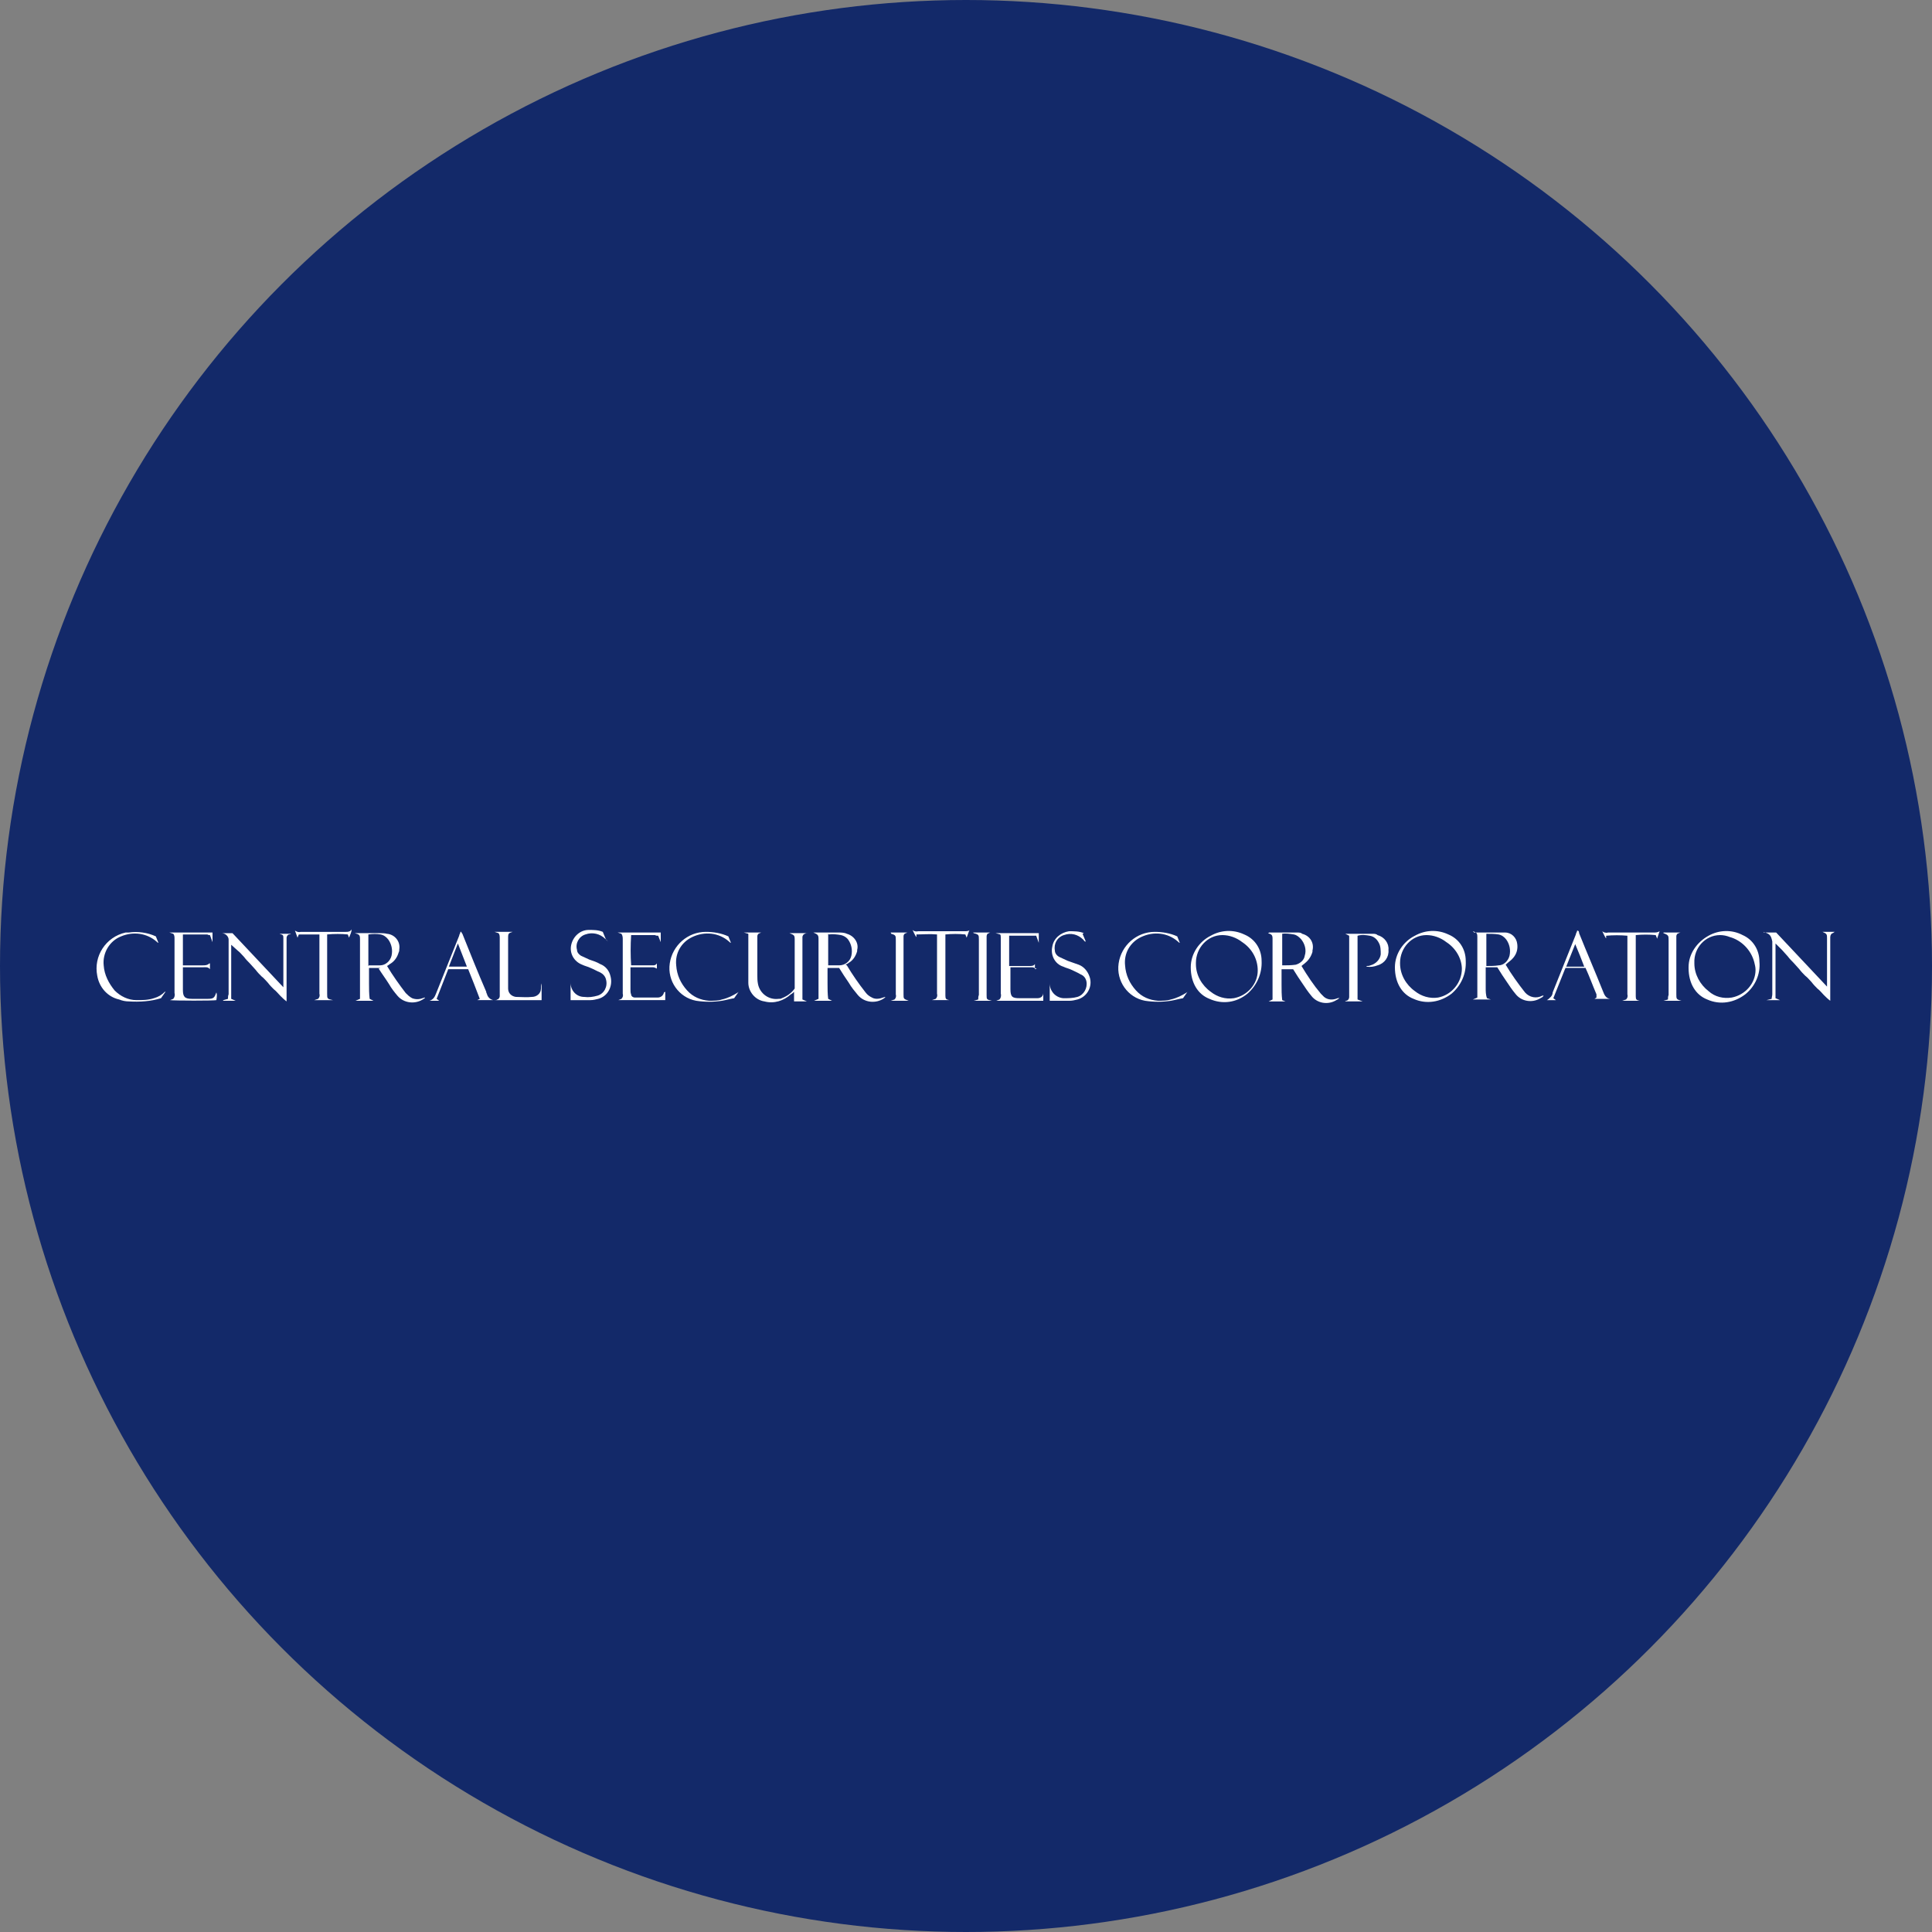 <?xml version='1.0' encoding='utf-8'?>
<svg xmlns="http://www.w3.org/2000/svg" version="1.1" viewBox="0 0 300 300" width="300" height="300">
  <rect x="0" y="0" width="300" height="300" fill="#808080" stroke="none"/>
  <defs>
    <style>
      .cls-1 {
        fill: #fff;
      }

      .cls-2 {
        fill: #132969;
      }
    </style>
  <clipPath id="bz_circular_clip"><circle cx="150.0" cy="150.0" r="150.0" /></clipPath></defs>
  
  <g clip-path="url(#bz_circular_clip)"><g>
    <g id="Layer_1">
      <rect class="cls-2" width="300" height="300" />
      <g>
        <path class="cls-1" d="M116.2,145l-.7-.2h2.8c-.1,0-.2,0-.3.1-.2,0-.4.2-.4.5,0,.2,0,.4,0,.6,0,1.8,0,3.6,0,5.5,0,.4,0,.8.1,1.3.3,1.5,1.7,2.5,3.2,2.3.2,0,.4,0,.5-.1.8-.3,1.5-.8,2-1.5v-.5c0-2.2,0-4.4,0-6.6,0-.2,0-.4,0-.5,0-.7-.1-.7-.8-1h2.8c-.2,0-.3,0-.4.1-.2,0-.4.3-.4.5,0,.1,0,.2,0,.4,0,2.8,0,5.7,0,8.5,0,.3,0,.5,0,.8l.7.3h-2v-1.5c-.2.2-.3.3-.5.4-1.1,1-2.6,1.5-4.1,1.1-1.4-.2-2.5-1.5-2.5-2.9,0-.9,0-1.8,0-2.8,0-1.3,0-2.6,0-3.9,0-.3,0-.5,0-.8Z" />
        <path class="cls-1" d="M228.9,144.8c1.6,0,3.2,0,4.8,0,1,0,1.8.8,1.9,1.8.1.8-.1,1.5-.6,2.1-.3.4-.8.7-1.2,1.1.9,1.5,1.9,2.9,3,4.3.7.8,1.8,1,2.7.5,0,0,.1,0,.2,0h0c-.1.2-.3.3-.5.4-1.3.8-3,.5-3.9-.7-.5-.6-.9-1.2-1.3-1.8-.5-.7-1-1.5-1.5-2.3h-1.8c0,.5,0,1.1,0,1.6,0,.5,0,1.1,0,1.6,0,.5,0,1.1.2,1.6l.6.2h-2.8l.7-.3c0-.3,0-.6,0-.8,0-2.8,0-5.6,0-8.4,0,0,0-.1,0-.2,0-.6-.1-.7-.7-.9ZM230.8,150c.7,0,1.3,0,1.9-.1.8,0,1.5-.7,1.7-1.5.2-.9,0-1.8-.5-2.5-.3-.4-.7-.7-1.2-.8-.6-.1-1.2-.1-1.9-.1v5Z" />
        <path class="cls-1" d="M197.1,144.8c1.4,0,2.8,0,4.3,0,.3,0,.6,0,.8.2,1.2.3,1.9,1.4,1.6,2.6,0,0,0,.2,0,.2-.2.7-.6,1.3-1.1,1.7-.2.2-.4.3-.6.5.9,1.5,1.9,3,3,4.3.2.2.3.3.5.5.6.5,1.4.5,2.1.2.1,0,.2,0,.3-.1h0c-.1.2-.3.3-.5.4-1.3.8-3,.5-3.9-.7-.5-.6-.9-1.2-1.3-1.8-.5-.7-1-1.5-1.5-2.3h-1.8c0,.8,0,1.6,0,2.4,0,.8,0,1.6.1,2.4l.5.2h0c0,0-2.6,0-2.6,0h0s.6-.3.6-.3c0-.3,0-.6,0-.8,0-2.8,0-5.6,0-8.4,0,0,0-.1,0-.2,0-.6-.1-.7-.7-.9ZM199.1,145v4.9c.7,0,1.4,0,2.1-.1.7-.2,1.3-.7,1.4-1.4.3-.9,0-1.9-.6-2.6-.3-.3-.6-.6-1.1-.7-.6-.1-1.3-.2-1.9-.1h0Z" />
        <path class="cls-1" d="M131.5,149.9c.9,1.5,1.8,2.8,2.9,4.2.3.4.6.6,1,.8.5.3,1.2.2,1.7,0,.1,0,.2-.1.4-.1,0,0-.1.1-.2.2-1.3.9-3.1.7-4.1-.5-.5-.6-1-1.2-1.4-1.9-.5-.7-1-1.5-1.5-2.3h-1.8c0,.8,0,1.6,0,2.4,0,.8,0,1.6.1,2.4l.6.3h-2.8l.7-.3c0-.3,0-.6,0-.8,0-2.8,0-5.6,0-8.3,0,0,0-.1,0-.2,0-.6-.1-.7-.8-1,.2,0,.4,0,.5,0,1.1,0,2.2,0,3.3,0,.5,0,1,0,1.4.2,1.1.3,1.9,1.4,1.6,2.5,0,0,0,.2,0,.2-.2.7-.6,1.4-1.3,1.8-.1.1-.3.2-.5.3ZM128.6,145c0,1.6,0,3.3,0,4.9.6,0,1.1,0,1.7,0,.9,0,1.7-.6,1.9-1.5.2-.9,0-1.8-.5-2.5-.3-.4-.7-.6-1.1-.7-.6-.1-1.3-.2-1.9-.1Z" />
        <path class="cls-1" d="M59.1,150.3h-1.8c0,.8,0,1.6,0,2.4,0,.8,0,1.6.1,2.4l.6.3h-2.8l.7-.3c0-.3,0-.6,0-.8,0-2.8,0-5.6,0-8.3,0,0,0-.1,0-.2,0-.6-.1-.7-.8-.9.2,0,.3,0,.5,0,1.1,0,2.2,0,3.3,0,.4,0,.8,0,1.2.1,1.2.1,2.1,1.2,1.9,2.4,0,.2,0,.3-.1.5-.2.7-.6,1.3-1.2,1.7-.2.1-.4.3-.6.4.9,1.5,1.9,2.9,2.9,4.2.3.3.6.6,1,.8.5.2,1.1.2,1.6,0,.1,0,.2-.1.4-.1,0,0,0,.1-.2.2-1.3.9-3.1.7-4.1-.5-.5-.6-.9-1.1-1.3-1.8-.5-.8-1.1-1.6-1.6-2.4ZM57.3,149.9c.6,0,1.2,0,1.7,0,.9,0,1.6-.7,1.8-1.5.2-.9,0-1.8-.5-2.5-.3-.4-.7-.7-1.2-.8-.6-.1-1.2-.1-1.9,0v4.9Z" />
        <path class="cls-1" d="M34.7,155.3l.7-.2c0-.2,0-.5.1-.7,0-2.6,0-5.1,0-7.7,0-.3,0-.5,0-.8,0-.5-.5-1-1.1-1,0,0-.1,0-.2,0,0,0,0,0-.1,0h2l7.9,8.4c0-.2,0-.3,0-.4,0-2.3,0-4.6,0-6.9,0-.1,0-.2,0-.3,0-.5,0-.5-.6-.7,0,0-.1,0-.2,0h2c0,0-.2.1-.3.1-.2,0-.4.3-.4.5,0,.2,0,.4,0,.6,0,2.9,0,5.8,0,8.7v.6c-.4-.3-.7-.6-1-.9-.3-.3-.6-.7-1-1-.3-.3-.6-.6-.9-1-.3-.3-.6-.7-1-1-.3-.3-.6-.6-.9-1-.3-.3-.6-.7-.9-1-.3-.3-.6-.6-.9-1-.3-.3-.6-.7-1-1-.3-.3-.7-.6-1-.9v.4c0,2.4,0,4.7,0,7.1,0,.3,0,.6,0,.9l.7.3h-2Z" />
        <path class="cls-1" d="M273.9,144.8h1.9l7.9,8.4c0-.2,0-.4,0-.5,0-2.3,0-4.5,0-6.8,0,0,0-.1,0-.2,0-.6,0-.7-.7-1h1.9c0,0-.2.1-.3.2-.2,0-.4.3-.4.6,0,.2,0,.4,0,.6,0,2.9,0,5.8,0,8.7v.6c-.4-.3-.7-.6-1-.9-.3-.3-.6-.7-1-1-.3-.3-.6-.6-.9-1-.3-.3-.6-.7-1-1-.3-.3-.6-.6-.9-1-.3-.3-.6-.7-.9-1-.3-.3-.6-.6-.9-1-.3-.3-.6-.7-.9-1-.3-.3-.6-.6-1-1v.5c0,2.4,0,4.8,0,7.2,0,.3,0,.6,0,.8l.7.3h-2.1l.8-.2c0-.2.1-.5.1-.7,0-2.6,0-5.2,0-7.8,0-.1,0-.3,0-.4-.2-1-.4-1.2-1.4-1.5Z" />
        <path class="cls-1" d="M184.9,150.2c0-2.1,1.3-4,3.1-4.9,1.6-.9,3.5-1,5.2-.2,1.7.7,2.7,2.3,2.7,4.1.1,1.9-.7,3.8-2.2,5.1-1.7,1.4-3.9,1.7-5.9.8-1.8-.7-2.9-2.5-2.9-4.9ZM195.3,150.7c0-1.8-.9-3.4-2.4-4.4-.9-.7-2-1.1-3.1-1.1-2.3,0-4.1,2-4.1,4.3,0,0,0,.1,0,.2,0,1.7.9,3.3,2.3,4.3,1,.8,2.3,1.2,3.6,1,2.1-.4,3.7-2.2,3.7-4.3Z" />
        <path class="cls-1" d="M216.6,150.2c0-2.1,1.3-4,3.1-4.9,1.6-.9,3.5-1,5.2-.2,1.7.7,2.7,2.3,2.7,4.1.1,2-.7,3.8-2.2,5.1-1.7,1.3-3.9,1.7-5.9.8-1.8-.7-2.9-2.5-2.9-4.9ZM227,150.5c0-1.7-1-3.3-2.4-4.2-.9-.7-2-1.1-3.1-1.1-2.3,0-4.1,2-4.1,4.3,0,0,0,0,0,.1,0,1.7.9,3.3,2.3,4.3,1,.8,2.3,1.2,3.6,1,2.1-.4,3.7-2.3,3.7-4.5Z" />
        <path class="cls-1" d="M262.2,150.2c0-2.1,1.3-3.9,3.1-4.9,1.6-.9,3.6-1,5.3-.1,1.6.7,2.6,2.3,2.6,4.1.2,2-.7,3.9-2.2,5.1-1.7,1.3-3.9,1.7-5.9.8-1.8-.7-2.9-2.5-2.9-4.9ZM272.6,150.6c0-.4-.1-.8-.2-1.2-.5-1.9-2-3.4-3.8-3.9-.5-.2-1-.3-1.5-.3-2.3,0-4.1,2-4,4.3,0,0,0,0,0,.1,0,1.7.9,3.3,2.2,4.3,1,.9,2.3,1.2,3.6,1,2.1-.4,3.7-2.2,3.7-4.3Z" />
        <path class="cls-1" d="M212.2,150c.2,0,.4,0,.6-.1.8-.2,1.5-.9,1.6-1.7,0-.6,0-1.3-.3-1.8-.3-.6-.8-1-1.4-1.1-.6-.1-1.2-.2-1.9,0v3.3c0,1.1,0,2.2,0,3.3,0,1.1,0,2.2,0,3.3l.8.3h-2.8c0,0,.1,0,.2-.1.3,0,.5-.3.5-.6,0-.1,0-.2,0-.4,0-2.8,0-5.6,0-8.3,0-.3,0-.6,0-.8l-.6-.3h0c1.4,0,2.8,0,4.3,0,.2,0,.5,0,.7.2,1.1.3,1.8,1.3,1.7,2.3.1,1.1-.6,2.1-1.7,2.4-.5.2-1.1.3-1.7.2Z" />
        <path class="cls-1" d="M161,150.4c-.2,0-.5-.2-.7-.2-1.1,0-2.2,0-3.4,0,0,.1,0,.3,0,.4,0,1,0,2,0,3,0,1.2.3,1.4,1.4,1.4.7,0,1.5,0,2.2,0,.2,0,.4,0,.6,0,.5,0,.9-.3.9-.8,0,0,0-.2,0-.2,0,.5,0,.9,0,1.4h-7.3l.5-.2c.2-.2.3-.6.2-.9,0-2.6,0-5.3,0-7.9,0-.3,0-.5,0-.8,0-.2,0-.4-.1-.5l-.7-.2h6.7v1.5l-.4-1.1c-.2,0-.4,0-.6,0-1.1,0-2.3,0-3.4,0,0,0-.1,0-.2,0v4.7c.1,0,.2,0,.3,0,1,0,2,0,2.9,0,.3,0,.6,0,.8-.3v.8Z" />
        <path class="cls-1" d="M103.3,154v1.3h-7.3l.5-.2c.2-.2.3-.5.2-.8,0-1.6,0-3.1,0-4.7,0-1.2,0-2.5,0-3.7,0-.3,0-.6-.2-.9l-.6-.2h6.7v1.5l-.4-1c-.2,0-.3,0-.5-.1-1.2,0-2.5,0-3.7,0-.1,1.6-.1,3.2,0,4.7.1,0,.3,0,.4,0,1,0,1.9,0,2.9,0,.3,0,.5,0,.7-.3v.8c-.2-.1-.4-.2-.6-.2-1.2,0-2.3,0-3.5,0,0,.2,0,.3,0,.4,0,1,0,2,0,3,0,.3,0,.6.1.8,0,.3.3.5.6.5,0,0,.2,0,.3,0,1.1,0,2.1,0,3.2,0,.5,0,.9-.3,1-.8,0,0,0,0,0,0,0,0,0,0,0,0,0,0,0,0,0,0Z" />
        <path class="cls-1" d="M32.6,149.6v.9c-.3-.4-.7-.3-1.1-.3-.8,0-1.6,0-2.5,0h-.6v.5c0,1,0,2,0,3,0,1.1.3,1.4,1.4,1.4.7,0,1.5,0,2.2,0,0,0,.2,0,.3,0,.9,0,1-.2,1.3-1,.1.3.1.5,0,1.2-.4.1-6.5.1-7.2,0l.5-.2c.2-.2.3-.6.2-.9,0-1.9,0-3.8,0-5.7,0-.9,0-1.8,0-2.7,0-.3,0-.6-.2-.8l-.6-.2h6.7v1.5l-.4-1.1c-.1,0-.3,0-.4-.1-1.2,0-2.5,0-3.8,0,0,1.6,0,3.1,0,4.8h.5c.9,0,1.7,0,2.6,0,.3,0,.7,0,1-.3Z" />
        <path class="cls-1" d="M243,150.5c-.6,1.5-1.2,3-1.8,4.5l.4.3h-1.4c.2-.1.4-.3.6-.5.2-.2.3-.5.3-.7,1.2-3,2.4-6,3.6-9,0-.2.2-.4.2-.6.3,0,.3.3.3.4,1.2,3,2.5,6,3.7,9,0,0,0,0,0,0,.2.5.4,1.1,1.1,1.2h-2.4l.3-.2c0-.2,0-.3,0-.5-.6-1.4-1.1-2.8-1.7-4.1h-3.1ZM244.6,146.6l-1.4,3.5c.9,0,1.9,0,2.8,0-.4-1.1-.9-2.3-1.4-3.5h0Z" />
        <path class="cls-1" d="M71.6,144.6c0,.1.1.3.2.4,1.2,3,2.4,6,3.7,9,0,0,0,.2.1.3.1.5.5.9,1,1h-2.5l.4-.2c-.6-1.6-1.2-3.1-1.8-4.6h-3.1l-1.8,4.6.4.3h-1.5c.6-.2.8-.6,1-1.1,1.2-3,2.4-6,3.6-9,0-.2.2-.4.2-.6h.1ZM69.7,150.1h2.8l-1.4-3.6-1.4,3.6Z" />
        <path class="cls-1" d="M84.1,152.9v2.4h-7.3c.2,0,.3,0,.4-.1.2,0,.4-.3.4-.5,0-.1,0-.2,0-.4,0-2.9,0-5.7,0-8.6,0-.3,0-.6-.2-.8l-.6-.2h2.8s0,0,0,0c-.6.2-.7.2-.7.9,0,2.5,0,5,0,7.5,0,.1,0,.3,0,.4,0,.7.5,1.2,1.2,1.3.8,0,1.7.1,2.5,0,.7,0,1.4-.5,1.4-1.3,0-.3,0-.5.1-.8h0Z" />
        <path class="cls-1" d="M257.3,145.7l-.2-.5c-1-.1-2.1-.1-3.1,0,0,.1,0,.3,0,.4,0,2.9,0,5.8,0,8.8,0,0,0,.2,0,.3,0,.5.1.6.6.7,0,0,.1,0,.2,0h-2.9l.6-.2c.2-.2.3-.5.2-.8,0-2.2,0-4.5,0-6.7v-2.4c-1.1-.1-2.2-.1-3.3,0v.4c-.1,0-.6-1.1-.6-1.1.2.2.6.3.9.2,2.4,0,4.7,0,7.1,0,.3,0,.6,0,.9-.2l-.4,1.2Z" />
        <path class="cls-1" d="M150.5,144.5l-.4,1.1-.2-.5c-1-.1-2.1-.1-3.1,0,0,.1,0,.3,0,.4,0,2.9,0,5.9,0,8.8,0,0,0,.2,0,.3,0,.5.1.6.6.7,0,0,.2,0,.2,0h-2.9l.6-.2c.2-.2.3-.5.2-.8,0-1.8,0-3.6,0-5.5,0-1.1,0-2.1,0-3.2,0-.2,0-.3,0-.5-1.1-.1-2.2,0-3.2,0v.4c-.1,0-.6-1.1-.6-1.1.2.2.5.3.9.2,2.4,0,4.8,0,7.2,0,.3,0,.6,0,.8-.2Z" />
        <path class="cls-1" d="M49.6,145.1c-1.1,0-2.2,0-3.2,0l-.2.5-.4-1.1c.3.2.6.3.9.2,2.3,0,4.7,0,7,0,.3,0,.7,0,.9-.4,0,.4-.2.8-.4,1.3l-.2-.5c-1-.1-2.1-.1-3.2,0,0,.1,0,.3,0,.5,0,2.9,0,5.7,0,8.6,0,0,0,0,0,.1,0,.8,0,.8.9,1h-2.9l.6-.2c.2-.2.3-.5.2-.8,0-1.6,0-3.3,0-4.9,0-1.3,0-2.5,0-3.8v-.6Z" />
        <path class="cls-1" d="M25.7,154l-.7,1c-1.6.5-3.3.6-5,.5-.5,0-1-.1-1.5-.3-1.8-.4-3.1-1.9-3.4-3.7-.6-3,1.3-6,4.4-6.7.2,0,.3,0,.5,0,1.4-.2,2.9,0,4.2.6l.4,1h0c-.1,0-.2-.1-.3-.2-1.5-1.3-3.6-1.6-5.5-.8-1.8.7-2.9,2.6-2.7,4.5.1,1.5.8,2.8,1.7,3.9.9.9,2.1,1.5,3.4,1.5.9,0,1.8,0,2.7-.3.7-.2,1.2-.5,1.7-1h0Z" />
        <path class="cls-1" d="M114.7,154l-.7,1c-.6.1-1.3.3-1.9.4-1.3.2-2.7.2-4,0-2.7-.5-4.5-3.1-4.1-5.8,0,0,0,0,0,0,.4-2.8,2.8-4.9,5.6-4.9,1.2,0,2.4.2,3.5.7l.4,1h0c-.1,0-.2-.1-.3-.2-1.6-1.4-3.8-1.6-5.7-.7-1.7.8-2.7,2.5-2.5,4.4.1,1.5.7,2.8,1.7,3.9.9,1,2.1,1.5,3.4,1.6.7,0,1.4,0,2-.2.9-.2,1.7-.6,2.5-1.1Z" />
        <path class="cls-1" d="M184.4,154l-.7,1c-.6.1-1.3.3-1.9.4-1.3.2-2.7.2-4,0-2.7-.5-4.5-3.1-4.1-5.8,0,0,0,0,0,0,.4-2.8,2.8-4.9,5.6-4.9,1.2,0,2.4.2,3.5.7l.4,1h0c-.1,0-.2-.1-.3-.2-1.6-1.4-3.8-1.6-5.7-.7-1.7.8-2.7,2.5-2.5,4.4.1,1.5.7,2.8,1.7,3.9.9,1,2.1,1.5,3.4,1.6.7,0,1.4,0,2-.2.9-.2,1.7-.6,2.5-1.1Z" />
        <path class="cls-1" d="M168.1,145l.5,1.2h-.1c-.1,0-.2-.2-.3-.3-.8-.8-1.9-1.1-3-.7-1,.3-1.6,1.3-1.4,2.4,0,.4.3.8.7,1,.4.2.9.4,1.3.6.6.2,1.1.4,1.7.6.8.3,1.4,1,1.7,1.9.5,1.5-.4,3.1-1.9,3.5,0,0,0,0,0,0-.4.1-.8.2-1.2.2-1,0-2,0-3.1,0,0-.5,0-1,0-1.5,0-.5,0-1,0-1.5,0,.1,0,.2,0,.3,0,1.2.9,2.2,2.1,2.3,0,0,0,0,.1,0,.7,0,1.4,0,2.1-.2,1-.3,1.6-1.4,1.4-2.4-.1-.5-.4-.9-.9-1.1-.5-.3-1-.5-1.4-.7-.4-.2-.9-.3-1.3-.5-1.3-.4-2-1.8-1.7-3.1.2-1.3,1.3-2.2,2.6-2.4.8,0,1.6,0,2.3.3Z" />
        <path class="cls-1" d="M94.4,146.2c-.1-.1-.2-.3-.4-.4-.8-.8-2-1.1-3.1-.7-1,.3-1.6,1.4-1.3,2.4,0,.4.3.7.6.9.4.2.9.4,1.3.6.6.2,1.2.4,1.7.7.8.3,1.4,1,1.6,1.9.4,1.5-.4,3.1-1.9,3.5,0,0,0,0,0,0-.4.1-.8.2-1.2.2-1,0-2.1,0-3.1,0v-3h0c0,.1,0,.2,0,.3,0,1.2.9,2.2,2.1,2.2,0,0,0,0,0,0,.7.1,1.4,0,2.1-.2,1-.3,1.6-1.4,1.3-2.5-.1-.5-.5-.9-.9-1.1-.5-.2-1-.5-1.5-.7-.4-.2-.9-.3-1.3-.5-1.3-.5-2-1.8-1.7-3.1.3-1.3,1.4-2.3,2.7-2.3.8,0,1.5,0,2.2.3l.5,1.2h0Z" />
        <path class="cls-1" d="M258.3,144.8h2.7c0,0-.2,0-.3.1-.2,0-.4.2-.4.5,0,.2,0,.4,0,.5,0,2.8,0,5.6,0,8.3,0,0,0,.1,0,.2,0,.7,0,.8.8,1h-2.8l.7-.2c0-.2,0-.5.1-.7,0-1.4,0-2.9,0-4.3,0-1.3,0-2.5,0-3.8,0-.1,0-.3,0-.4,0-.7,0-.8-.8-1.1Z" />
        <path class="cls-1" d="M151.1,144.8h2.7c0,0-.2,0-.2.1-.3,0-.4.3-.4.5,0,.2,0,.3,0,.5,0,2.8,0,5.6,0,8.4,0,0,0,.1,0,.2,0,.7,0,.7.8.9h-2.8l.7-.2c0-.2,0-.5.1-.7,0-1.3,0-2.7,0-4,0-1.4,0-2.8,0-4.1,0-.2,0-.3,0-.5,0-.7,0-.8-.8-1Z" />
        <path class="cls-1" d="M138.3,144.8h2.7c-.1,0-.2,0-.3.1-.2,0-.4.2-.4.5,0,.2,0,.4,0,.5,0,2.8,0,5.6,0,8.3,0,0,0,.1,0,.2,0,.7,0,.7.8,1h-2.8l.6-.2c.2-.2.3-.5.2-.8,0-1.6,0-3.2,0-4.8,0-1.1,0-2.2,0-3.2,0-.1,0-.3,0-.4,0-.7,0-.8-.7-1Z" />
      </g>
    </g>
  </g>
</g></svg>